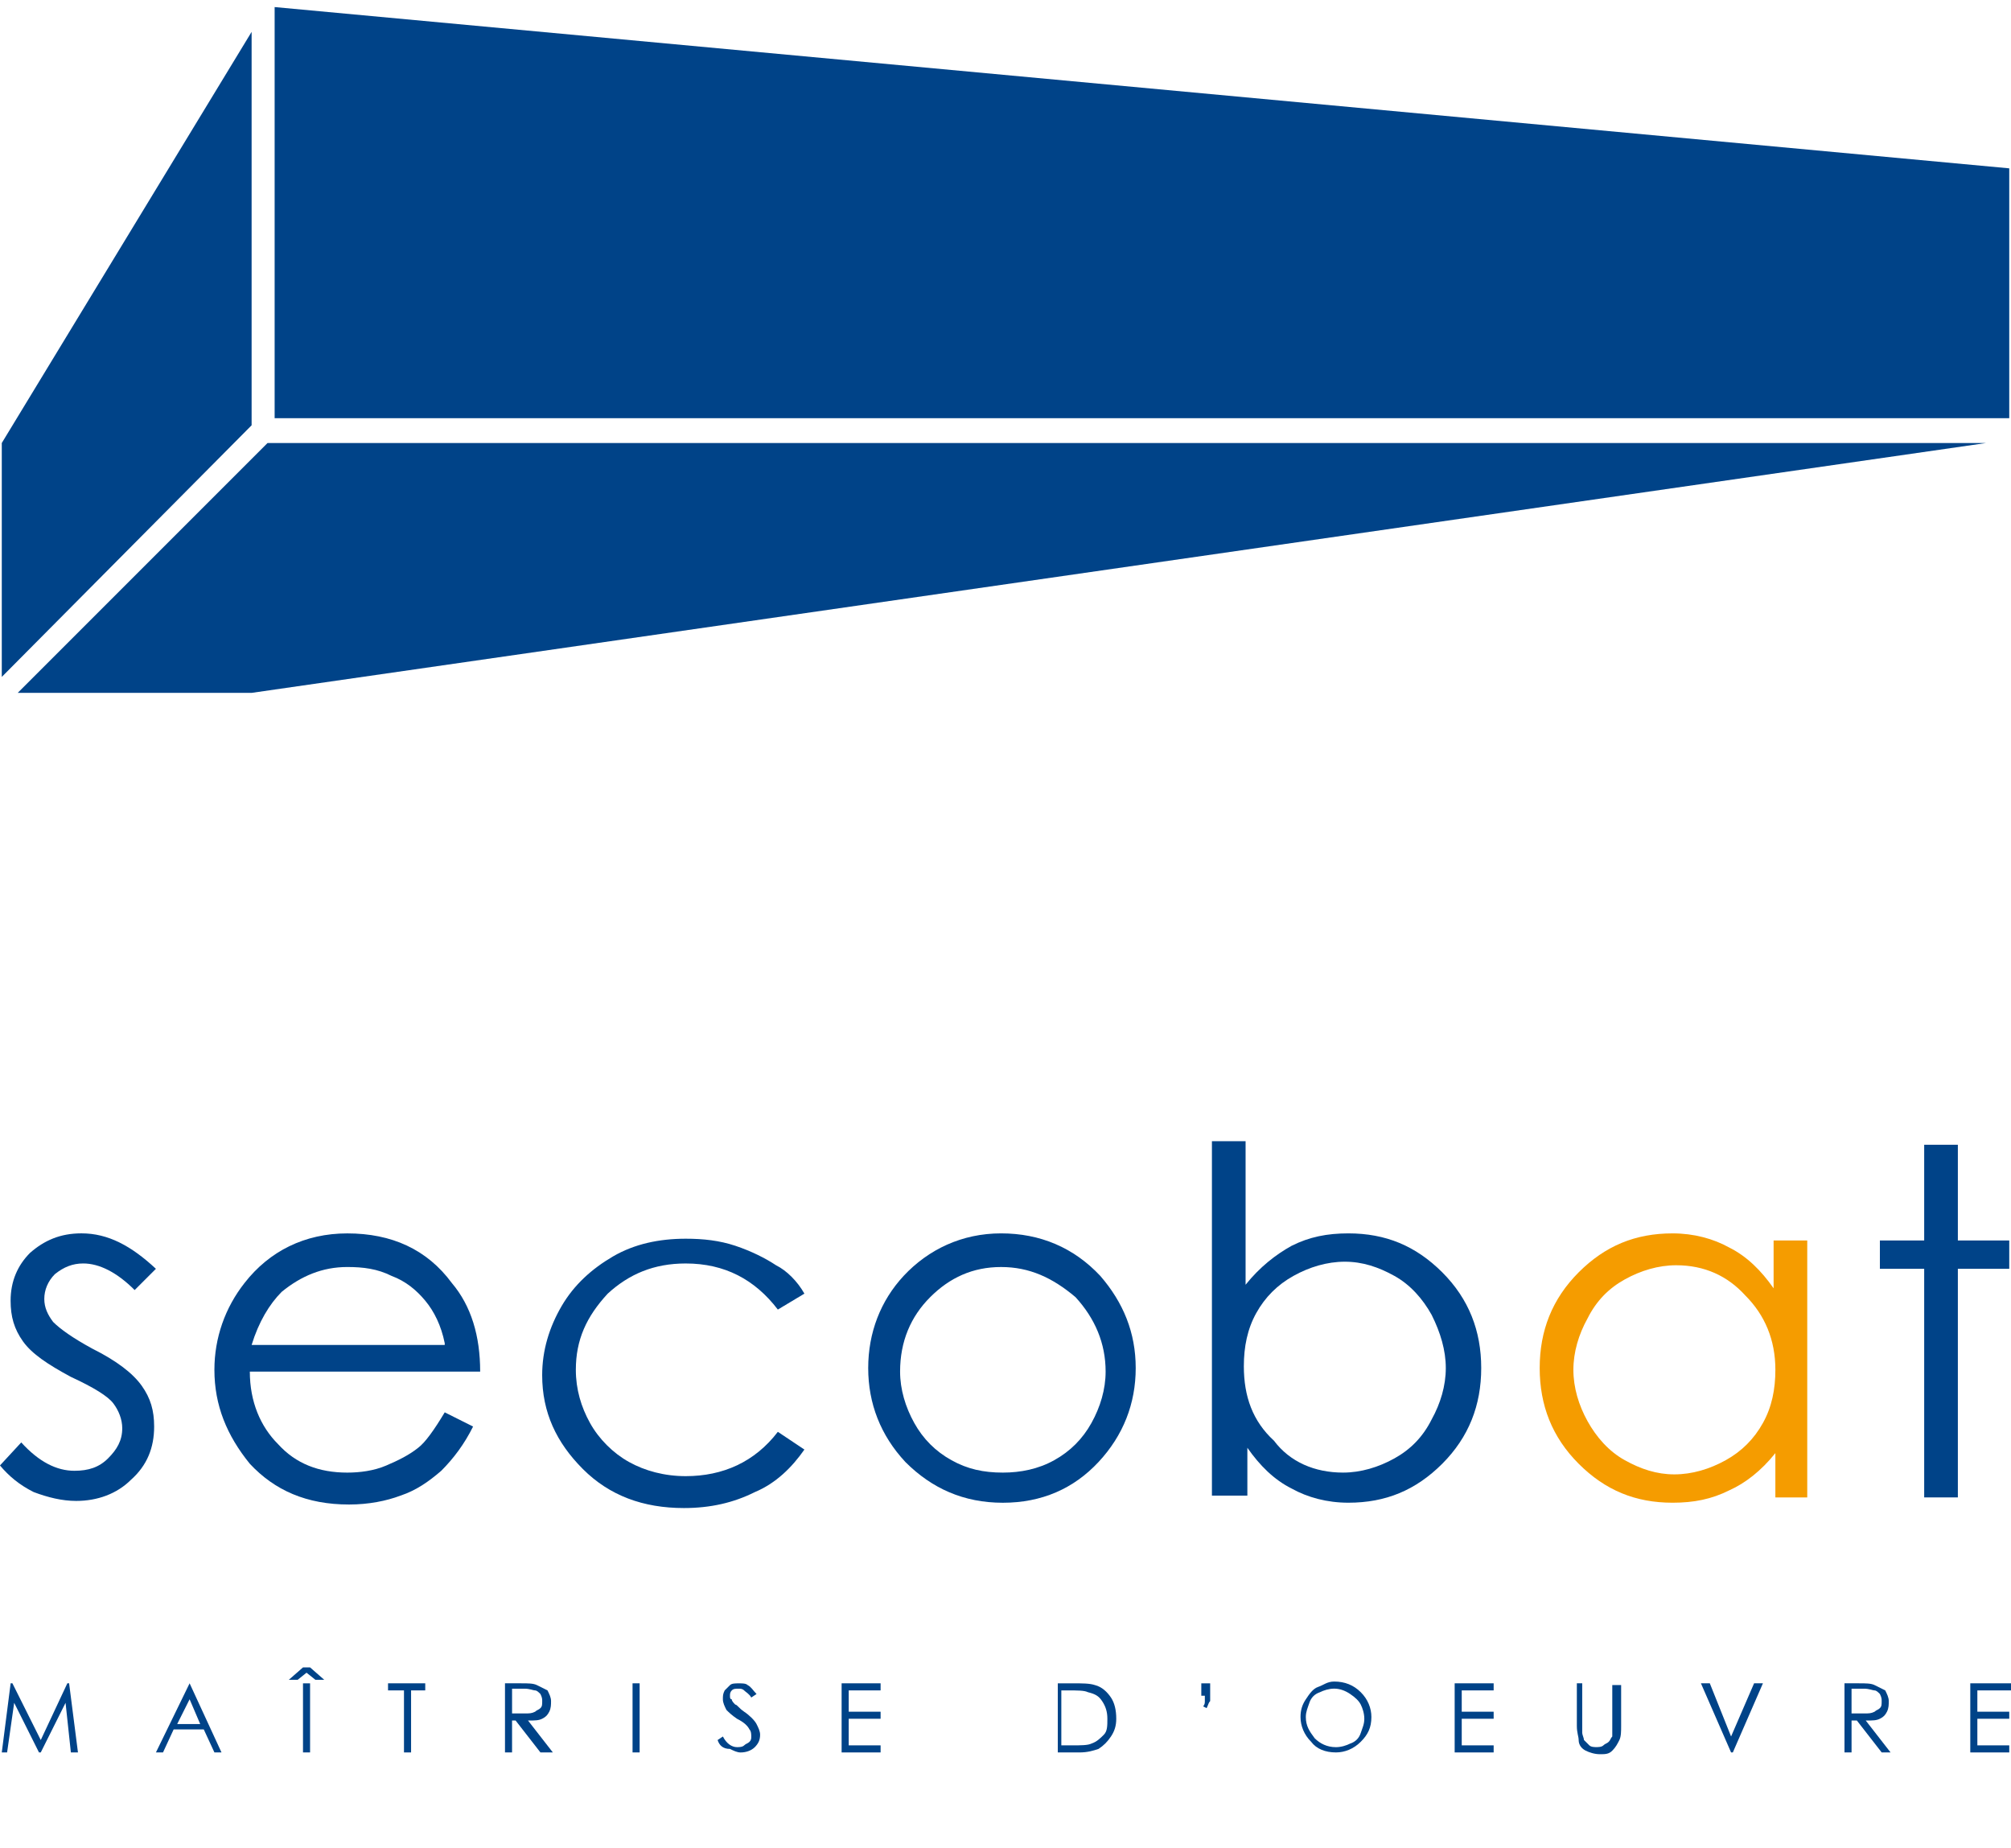 <?xml version="1.0" encoding="UTF-8" standalone="no"?>
<!-- Generator: Adobe Illustrator 15.1.0, SVG Export Plug-In . SVG Version: 6.00 Build 0)  -->

<svg
   version="1.1"
   id="Calque_1"
   x="0px"
   y="0px"
   width="185px"
   height="170px"
   viewBox="-31.5 -8.428 185 170"
   enable-background="new -31.5 -8.428 185 170"
   xml:space="preserve"
   sodipodi:docname="logo_Secobat_new.svg"
   inkscape:version="1.1.2 (b8e25be833, 2022-02-05)"
   xmlns:inkscape="http://www.inkscape.org/namespaces/inkscape"
   xmlns:sodipodi="http://sodipodi.sourceforge.net/DTD/sodipodi-0.dtd"
   xmlns="http://www.w3.org/2000/svg"
   xmlns:svg="http://www.w3.org/2000/svg"><defs
   id="defs157" /><sodipodi:namedview
   id="namedview155"
   pagecolor="#ffffff"
   bordercolor="#666666"
   borderopacity="1.0"
   inkscape:pageshadow="2"
   inkscape:pageopacity="0.0"
   inkscape:pagecheckerboard="0"
   showgrid="false"
   inkscape:zoom="5.1352941"
   inkscape:cx="92.594502"
   inkscape:cy="85"
   inkscape:window-width="1706"
   inkscape:window-height="1317"
   inkscape:window-x="2095"
   inkscape:window-y="215"
   inkscape:window-maximized="0"
   inkscape:current-layer="g152" />

<g
   id="g152">
	
	<g
   id="g10">
		
	</g>
	<g
   id="g14">
		
	</g>
	<g
   id="g18">
		
	</g>
	
	
	
	
	
	
	
	<g
   id="g50"
   transform="translate(0,-8)">
		<polygon
   fill="#004388"
   points="-25.305,154.402 -25.143,154.402 -24.328,160.76 -24.98,160.76 -25.469,156.196 -27.75,160.76 -27.913,160.76 -30.196,156.196 -30.847,160.76 -31.336,160.76 -30.521,154.402 -30.358,154.402 -27.75,159.62 "
   id="polygon48" />
	</g>
	<g
   id="g54"
   transform="translate(0,-8)">
		<path
   fill="#004388"
   d="m -14.057,154.402 2.933,6.357 h -0.651 l -0.979,-2.116 h -2.771 l -0.979,2.116 h -0.651 z m 0,1.467 -1.142,2.281 h 2.118 z"
   id="path52" />
	</g>
	<g
   id="g58"
   transform="translate(0,-8)">
		<path
   fill="#004388"
   d="m -3.626,152.938 h 0.651 l 1.304,1.141 h -0.815 l -0.815,-0.652 -0.814,0.652 H -4.93 Z m 0,1.464 h 0.651 v 6.357 h -0.651 z"
   id="path56" />
	</g>
	<g
   id="g62"
   transform="translate(0,-8)">
		<polygon
   fill="#004388"
   points="6.317,155.054 6.317,160.76 5.664,160.76 5.664,155.054 4.197,155.054 4.197,154.402 7.62,154.402 7.62,155.054 "
   id="polygon60" />
	</g>
	<g
   id="g66"
   transform="translate(0,-8)">
		<path
   fill="#004388"
   d="m 15.117,154.402 h 1.304 c 0.651,0 1.141,0 1.467,0.164 0.326,0.164 0.652,0.323 0.978,0.486 0.163,0.327 0.327,0.653 0.327,0.98 0,0.326 0,0.649 -0.164,0.98 -0.163,0.323 -0.326,0.486 -0.651,0.648 -0.327,0.165 -0.65,0.165 -1.304,0.165 l 2.283,2.933 h -1.142 l -2.282,-2.933 h -0.327 v 2.933 h -0.65 v -6.357 h 0.161 z m 0.49,0.652 v 2.119 h 1.141 c 0.489,0 0.652,0 0.98,-0.16 0.162,-0.164 0.324,-0.164 0.488,-0.329 0.164,-0.163 0.164,-0.324 0.164,-0.65 0,-0.164 0,-0.324 -0.164,-0.649 -0.164,-0.163 -0.326,-0.328 -0.488,-0.328 -0.165,0 -0.49,-0.161 -0.98,-0.161 h -1.141 z"
   id="path64" />
	</g>
	<g
   id="g70"
   transform="translate(0,-8)">
		<rect
   x="26.691"
   y="154.402"
   fill="#004388"
   width="0.652"
   height="6.357"
   id="rect68" />
	</g>
	<g
   id="g74"
   transform="translate(0,-8)">
		<path
   fill="#004388"
   d="m 34.515,159.62 0.488,-0.326 c 0.327,0.649 0.815,0.98 1.304,0.98 0.163,0 0.489,0 0.652,-0.164 0.164,-0.165 0.327,-0.165 0.489,-0.327 0.164,-0.161 0.164,-0.323 0.164,-0.487 0,-0.163 0,-0.488 -0.164,-0.649 -0.163,-0.329 -0.489,-0.652 -1.141,-0.98 -0.489,-0.325 -0.815,-0.649 -0.979,-0.815 -0.163,-0.327 -0.327,-0.65 -0.327,-0.981 0,-0.324 0,-0.485 0.164,-0.815 0.163,-0.163 0.327,-0.323 0.49,-0.487 0.163,-0.164 0.489,-0.164 0.814,-0.164 0.326,0 0.653,0 0.815,0.164 0.326,0.164 0.488,0.487 0.814,0.817 l -0.488,0.325 c -0.164,-0.325 -0.489,-0.488 -0.653,-0.653 -0.163,-0.161 -0.327,-0.161 -0.489,-0.161 -0.326,0 -0.489,0 -0.651,0.161 -0.163,0.165 -0.163,0.328 -0.163,0.489 0,0.164 0,0.324 0.163,0.324 0,0.164 0.164,0.327 0.327,0.49 0.163,0 0.326,0.324 0.814,0.653 0.489,0.324 0.979,0.814 1.141,1.139 0.164,0.327 0.326,0.651 0.326,0.978 0,0.491 -0.164,0.816 -0.489,1.146 -0.326,0.321 -0.814,0.485 -1.304,0.485 -0.326,0 -0.651,-0.164 -0.978,-0.325 -0.651,-0.002 -0.977,-0.328 -1.139,-0.817"
   id="path72" />
	</g>
	<g
   id="g78"
   transform="translate(0,-8)">
		<polygon
   fill="#004388"
   points="46.577,157.014 49.51,157.014 49.51,157.662 46.577,157.662 46.577,160.109 49.51,160.109 49.51,160.76 45.924,160.76 45.924,154.402 49.51,154.402 49.51,155.054 46.577,155.054 "
   id="polygon76" />
	</g>
	<g
   id="g82"
   transform="translate(0,-8)">
		<path
   fill="#004388"
   d="m 65.811,160.76 v -6.357 h 1.302 c 0.98,0 1.63,0 2.121,0.164 0.651,0.164 1.139,0.652 1.468,1.143 0.325,0.487 0.487,1.142 0.487,1.953 0,0.651 -0.162,1.144 -0.487,1.632 -0.329,0.487 -0.652,0.816 -1.143,1.141 -0.487,0.161 -0.979,0.325 -1.792,0.325 h -1.956 z m 0.651,-0.651 h 0.65 c 0.816,0 1.467,0 1.795,-0.165 0.488,-0.162 0.815,-0.486 1.141,-0.815 0.324,-0.325 0.324,-0.816 0.324,-1.467 0,-0.648 -0.162,-1.143 -0.487,-1.629 -0.327,-0.489 -0.651,-0.651 -1.306,-0.815 -0.323,-0.165 -0.977,-0.165 -1.954,-0.165 h -0.489 v 5.055 z"
   id="path80" />
	</g>
	<g
   id="g86"
   transform="translate(0,-8)">
		<path
   fill="#004388"
   d="m 79.502,156.684 -0.327,-0.163 c 0.163,-0.161 0.163,-0.324 0.163,-0.487 0,-0.164 0,-0.324 0,-0.488 h -0.325 v -1.143 h 0.815 v 0.818 c 0,0.324 0,0.648 0,0.814 -0.162,0.161 -0.162,0.324 -0.326,0.649"
   id="path84" />
	</g>
	<g
   id="g90"
   transform="translate(0,-8)">
		<path
   fill="#004388"
   d="m 91.236,154.239 c 0.979,0 1.792,0.327 2.445,0.98 0.652,0.649 0.979,1.465 0.979,2.28 0,0.981 -0.325,1.631 -0.979,2.282 -0.653,0.652 -1.467,0.978 -2.281,0.978 -0.978,0 -1.793,-0.322 -2.282,-0.978 -0.651,-0.651 -0.978,-1.468 -0.978,-2.282 0,-0.648 0.162,-1.139 0.49,-1.629 0.325,-0.486 0.652,-0.979 1.14,-1.141 0.49,-0.163 0.814,-0.49 1.466,-0.49 m 0,0.652 c -0.488,0 -0.977,0.163 -1.305,0.328 -0.486,0.163 -0.814,0.488 -0.978,0.978 -0.162,0.487 -0.325,0.818 -0.325,1.304 0,0.815 0.325,1.306 0.817,1.956 0.486,0.487 1.139,0.818 1.954,0.818 0.49,0 0.978,-0.164 1.305,-0.329 0.486,-0.162 0.816,-0.485 0.978,-0.979 0.163,-0.486 0.326,-0.815 0.326,-1.305 0,-0.487 -0.163,-0.979 -0.326,-1.303 -0.161,-0.326 -0.49,-0.65 -0.978,-0.978 -0.489,-0.327 -0.979,-0.49 -1.468,-0.49"
   id="path88" />
	</g>
	<g
   id="g94"
   transform="translate(0,-8)">
		<polygon
   fill="#004388"
   points="102.971,157.014 105.907,157.014 105.907,157.662 102.971,157.662 102.971,160.109 105.907,160.109 105.907,160.76 102.321,160.76 102.321,154.402 105.907,154.402 105.907,155.054 102.971,155.054 "
   id="polygon92" />
	</g>
	<g
   id="g98"
   transform="translate(0,-8)">
		<path
   fill="#004388"
   d="m 113.404,154.402 h 0.651 v 3.748 c 0,0.491 0,0.65 0,0.816 0,0.162 0.162,0.489 0.162,0.652 0.162,0.161 0.326,0.324 0.489,0.488 0.163,0.164 0.488,0.164 0.651,0.164 0.163,0 0.486,0 0.649,-0.164 0.164,-0.164 0.327,-0.164 0.49,-0.327 0.163,-0.161 0.163,-0.324 0.324,-0.486 0,-0.165 0,-0.49 0,-0.981 v -3.748 h 0.815 v 3.748 c 0,0.488 0,0.981 -0.161,1.307 -0.163,0.324 -0.325,0.652 -0.652,0.977 -0.323,0.327 -0.65,0.327 -1.141,0.327 -0.488,0 -0.979,-0.163 -1.306,-0.327 -0.324,-0.161 -0.648,-0.486 -0.648,-0.977 0,-0.325 -0.166,-0.652 -0.166,-1.307 V 154.4 h -0.159 v 0.002 z"
   id="path96" />
	</g>
	<g
   id="g102"
   transform="translate(0,-8)">
		<polygon
   fill="#004388"
   points="130.679,154.402 127.91,160.76 127.749,160.76 124.975,154.402 125.792,154.402 127.749,159.294 129.866,154.402 "
   id="polygon100" />
	</g>
	<g
   id="g106"
   transform="translate(0,-8)">
		<path
   fill="#004388"
   d="m 138.178,154.402 h 1.306 c 0.651,0 1.141,0 1.466,0.164 0.327,0.164 0.651,0.323 0.979,0.486 0.162,0.327 0.326,0.653 0.326,0.98 0,0.326 0,0.649 -0.164,0.98 -0.162,0.323 -0.324,0.486 -0.65,0.648 -0.325,0.165 -0.65,0.165 -1.304,0.165 l 2.282,2.933 h -0.817 l -2.281,-2.933 h -0.489 v 2.933 h -0.65 v -6.357 h -0.004 z m 0.653,0.652 v 2.119 h 1.142 c 0.488,0 0.651,0 0.979,-0.16 0.163,-0.164 0.325,-0.164 0.488,-0.329 0.162,-0.163 0.162,-0.324 0.162,-0.65 0,-0.164 0,-0.324 -0.162,-0.649 -0.163,-0.163 -0.325,-0.328 -0.488,-0.328 -0.162,0 -0.489,-0.161 -0.979,-0.161 h -1.142 z"
   id="path104" />
	</g>
	<g
   id="g110"
   transform="translate(0,-8)">
		<polygon
   fill="#004388"
   points="150.405,157.014 153.339,157.014 153.339,157.662 150.405,157.662 150.405,160.109 153.339,160.109 153.339,160.76 149.754,160.76 149.754,154.402 153.501,154.402 153.501,155.054 150.405,155.054 "
   id="polygon108" />
	</g>
	<g
   id="g114">
		<path
   fill="#004388"
   d="M-17.156,108.276l-1.956,1.955c-1.63-1.632-3.259-2.447-4.727-2.447c-0.977,0-1.793,0.327-2.607,0.98    c-0.652,0.649-0.979,1.467-0.979,2.281c0,0.816,0.327,1.469,0.815,2.12c0.652,0.653,1.794,1.468,3.585,2.445    c2.283,1.141,3.749,2.282,4.564,3.423c0.815,1.142,1.142,2.282,1.142,3.749c0,1.952-0.652,3.582-2.12,4.889    c-1.303,1.303-3.097,1.955-5.054,1.955c-1.303,0-2.607-0.325-3.911-0.816c-1.303-0.652-2.283-1.469-3.098-2.447l1.957-2.117    c1.63,1.794,3.26,2.608,4.89,2.608c1.303,0,2.282-0.326,3.097-1.143c0.815-0.815,1.304-1.631,1.304-2.77    c0-0.814-0.326-1.63-0.816-2.28c-0.488-0.652-1.793-1.469-3.912-2.445c-2.119-1.142-3.586-2.119-4.401-3.261    c-0.816-1.141-1.141-2.283-1.141-3.748c0-1.794,0.651-3.26,1.792-4.4c1.303-1.14,2.771-1.792,4.727-1.792    C-21.556,105.017-19.437,106.156-17.156,108.276"
   id="path112" />
	</g>
	<g
   id="g118">
		<path
   fill="#004388"
   d="M9.413,121.478l2.608,1.306c-0.814,1.631-1.792,2.931-2.934,4.076c-1.14,0.979-2.282,1.791-3.748,2.28    c-1.304,0.49-2.934,0.816-4.727,0.816c-3.914,0-6.847-1.304-9.129-3.747c-2.12-2.608-3.259-5.38-3.259-8.641    c0-2.933,0.977-5.706,2.77-7.986c2.283-2.933,5.544-4.563,9.454-4.563c4.075,0,7.334,1.467,9.617,4.563    c1.793,2.117,2.607,4.89,2.607,8.149H-8.517c0,2.772,0.978,5.055,2.608,6.683c1.63,1.793,3.749,2.607,6.357,2.607    c1.141,0,2.445-0.161,3.586-0.652c1.141-0.486,2.119-0.976,2.934-1.63C7.62,124.248,8.435,123.106,9.413,121.478 M9.413,115.12    c-0.327-1.629-0.978-2.932-1.793-3.911c-0.814-0.979-1.794-1.794-3.097-2.28c-1.304-0.653-2.607-0.818-4.075-0.818    c-2.281,0-4.237,0.818-6.031,2.281c-1.14,1.143-2.118,2.771-2.77,4.89H9.413V115.12z"
   id="path116" />
	</g>
	<g
   id="g122">
		<path
   fill="#004388"
   d="M42.501,110.56l-2.444,1.465c-2.119-2.771-4.891-4.239-8.476-4.239c-2.934,0-5.217,0.979-7.174,2.774    c-1.955,2.114-2.933,4.237-2.933,7.008c0,1.794,0.489,3.423,1.303,4.888c0.815,1.468,2.12,2.774,3.587,3.588    c1.467,0.816,3.26,1.303,5.217,1.303c3.422,0,6.356-1.303,8.476-4.076l2.444,1.63c-1.14,1.63-2.608,3.097-4.564,3.915    c-1.956,0.977-4.074,1.465-6.519,1.465c-3.75,0-6.847-1.142-9.292-3.583c-2.446-2.448-3.749-5.217-3.749-8.64    c0-2.281,0.651-4.402,1.792-6.359c1.141-1.953,2.771-3.42,4.727-4.563c1.956-1.141,4.237-1.628,6.683-1.628    c1.63,0,3.096,0.163,4.564,0.649c1.467,0.49,2.771,1.145,3.748,1.793C40.871,108.438,41.85,109.415,42.501,110.56"
   id="path120" />
	</g>
	<g
   id="g126">
		<path
   fill="#004388"
   d="M60.594,105.017c3.587,0,6.683,1.303,9.127,3.912c2.118,2.446,3.258,5.215,3.258,8.477    s-1.141,6.194-3.422,8.642c-2.282,2.445-5.215,3.746-8.801,3.746c-3.586,0-6.519-1.301-8.964-3.746    c-2.282-2.447-3.422-5.381-3.422-8.642s1.141-6.194,3.259-8.477C53.911,106.483,57.008,105.017,60.594,105.017 M60.594,108.112    c-2.609,0-4.727,0.979-6.52,2.77c-1.794,1.792-2.771,4.076-2.771,6.847c0,1.633,0.489,3.262,1.304,4.727    c0.815,1.468,1.955,2.611,3.424,3.424c1.465,0.817,2.933,1.141,4.726,1.141c1.631,0,3.261-0.323,4.727-1.141    c1.467-0.814,2.609-1.956,3.424-3.424c0.815-1.465,1.303-3.094,1.303-4.727c0-2.608-0.978-4.888-2.77-6.847    C65.32,109.092,63.202,108.112,60.594,108.112"
   id="path124" />
	</g>
	<g
   id="g130">
		<path
   fill="#004388"
   d="M79.99,129.303V96.54h3.097v13.203c1.304-1.63,2.771-2.771,4.238-3.585    c1.629-0.816,3.259-1.141,5.216-1.141c3.422,0,6.191,1.141,8.638,3.582c2.445,2.446,3.584,5.381,3.584,8.805    c0,3.422-1.141,6.356-3.584,8.803c-2.448,2.443-5.215,3.583-8.638,3.583c-1.957,0-3.749-0.486-5.216-1.302    c-1.63-0.816-2.934-2.121-4.075-3.751v4.401h-3.26V129.303z M92.053,127.02c1.628,0,3.258-0.489,4.727-1.306    c1.466-0.815,2.607-1.953,3.423-3.582c0.814-1.468,1.302-3.098,1.302-4.728s-0.487-3.26-1.302-4.89    c-0.816-1.469-1.957-2.771-3.423-3.584c-1.469-0.817-2.936-1.307-4.565-1.307c-1.63,0-3.26,0.489-4.727,1.307    c-1.466,0.814-2.607,1.952-3.423,3.421c-0.814,1.468-1.139,3.098-1.139,4.89c0,2.771,0.814,5.053,2.77,6.844    C87.163,126.043,89.445,127.02,92.053,127.02"
   id="path128" />
	</g>
	<g
   id="g134">
		<path
   fill="#F59C00"
   d="M134.756,105.67v23.634h-2.933v-4.075c-1.305,1.63-2.773,2.769-4.239,3.422    c-1.628,0.816-3.259,1.14-5.214,1.14c-3.423,0-6.194-1.14-8.64-3.583c-2.447-2.446-3.587-5.381-3.587-8.803    c0-3.423,1.142-6.358,3.587-8.805c2.445-2.443,5.215-3.582,8.64-3.582c1.955,0,3.746,0.488,5.214,1.303    c1.63,0.817,2.935,2.118,4.077,3.748v-4.398H134.756z M122.694,107.949c-1.63,0-3.259,0.488-4.725,1.304    c-1.468,0.816-2.608,1.956-3.424,3.586c-0.815,1.465-1.303,3.097-1.303,4.727s0.487,3.259,1.303,4.727    c0.816,1.468,1.956,2.772,3.424,3.585c1.466,0.817,2.934,1.306,4.562,1.306c1.631,0,3.26-0.488,4.727-1.306    c1.469-0.814,2.608-1.954,3.421-3.422c0.817-1.465,1.145-3.096,1.145-4.89c0-2.771-0.979-5.052-2.773-6.845    C127.422,108.929,125.304,107.949,122.694,107.949"
   id="path132" />
	</g>
	<g
   id="g138">
		<polygon
   fill="#004388"
   points="145.514,96.866 148.611,96.866 148.611,105.67 153.339,105.67 153.339,108.276 148.611,108.276     148.611,129.303 145.514,129.303 145.514,108.276 141.439,108.276 141.439,105.67 145.514,105.67   "
   id="polygon136" />
	</g>
	<g
   id="g142">
		<polygon
   fill="#004388"
   points="153.339,30.038 -6.235,30.038 -6.235,-7.778 153.339,7.056   "
   id="polygon140" />
	</g>
	<g
   id="g146">
		<polygon
   fill="#004388"
   points="-8.353,30.69 -8.353,-5.496 -31.336,32.319 -31.336,53.835   "
   id="polygon144" />
	</g>
	<g
   id="g150">
		<polygon
   fill="#004388"
   points="-6.886,32.319 -29.87,55.302 -8.353,55.302 151.219,32.319   "
   id="polygon148" />
	</g>
</g>
</svg>
